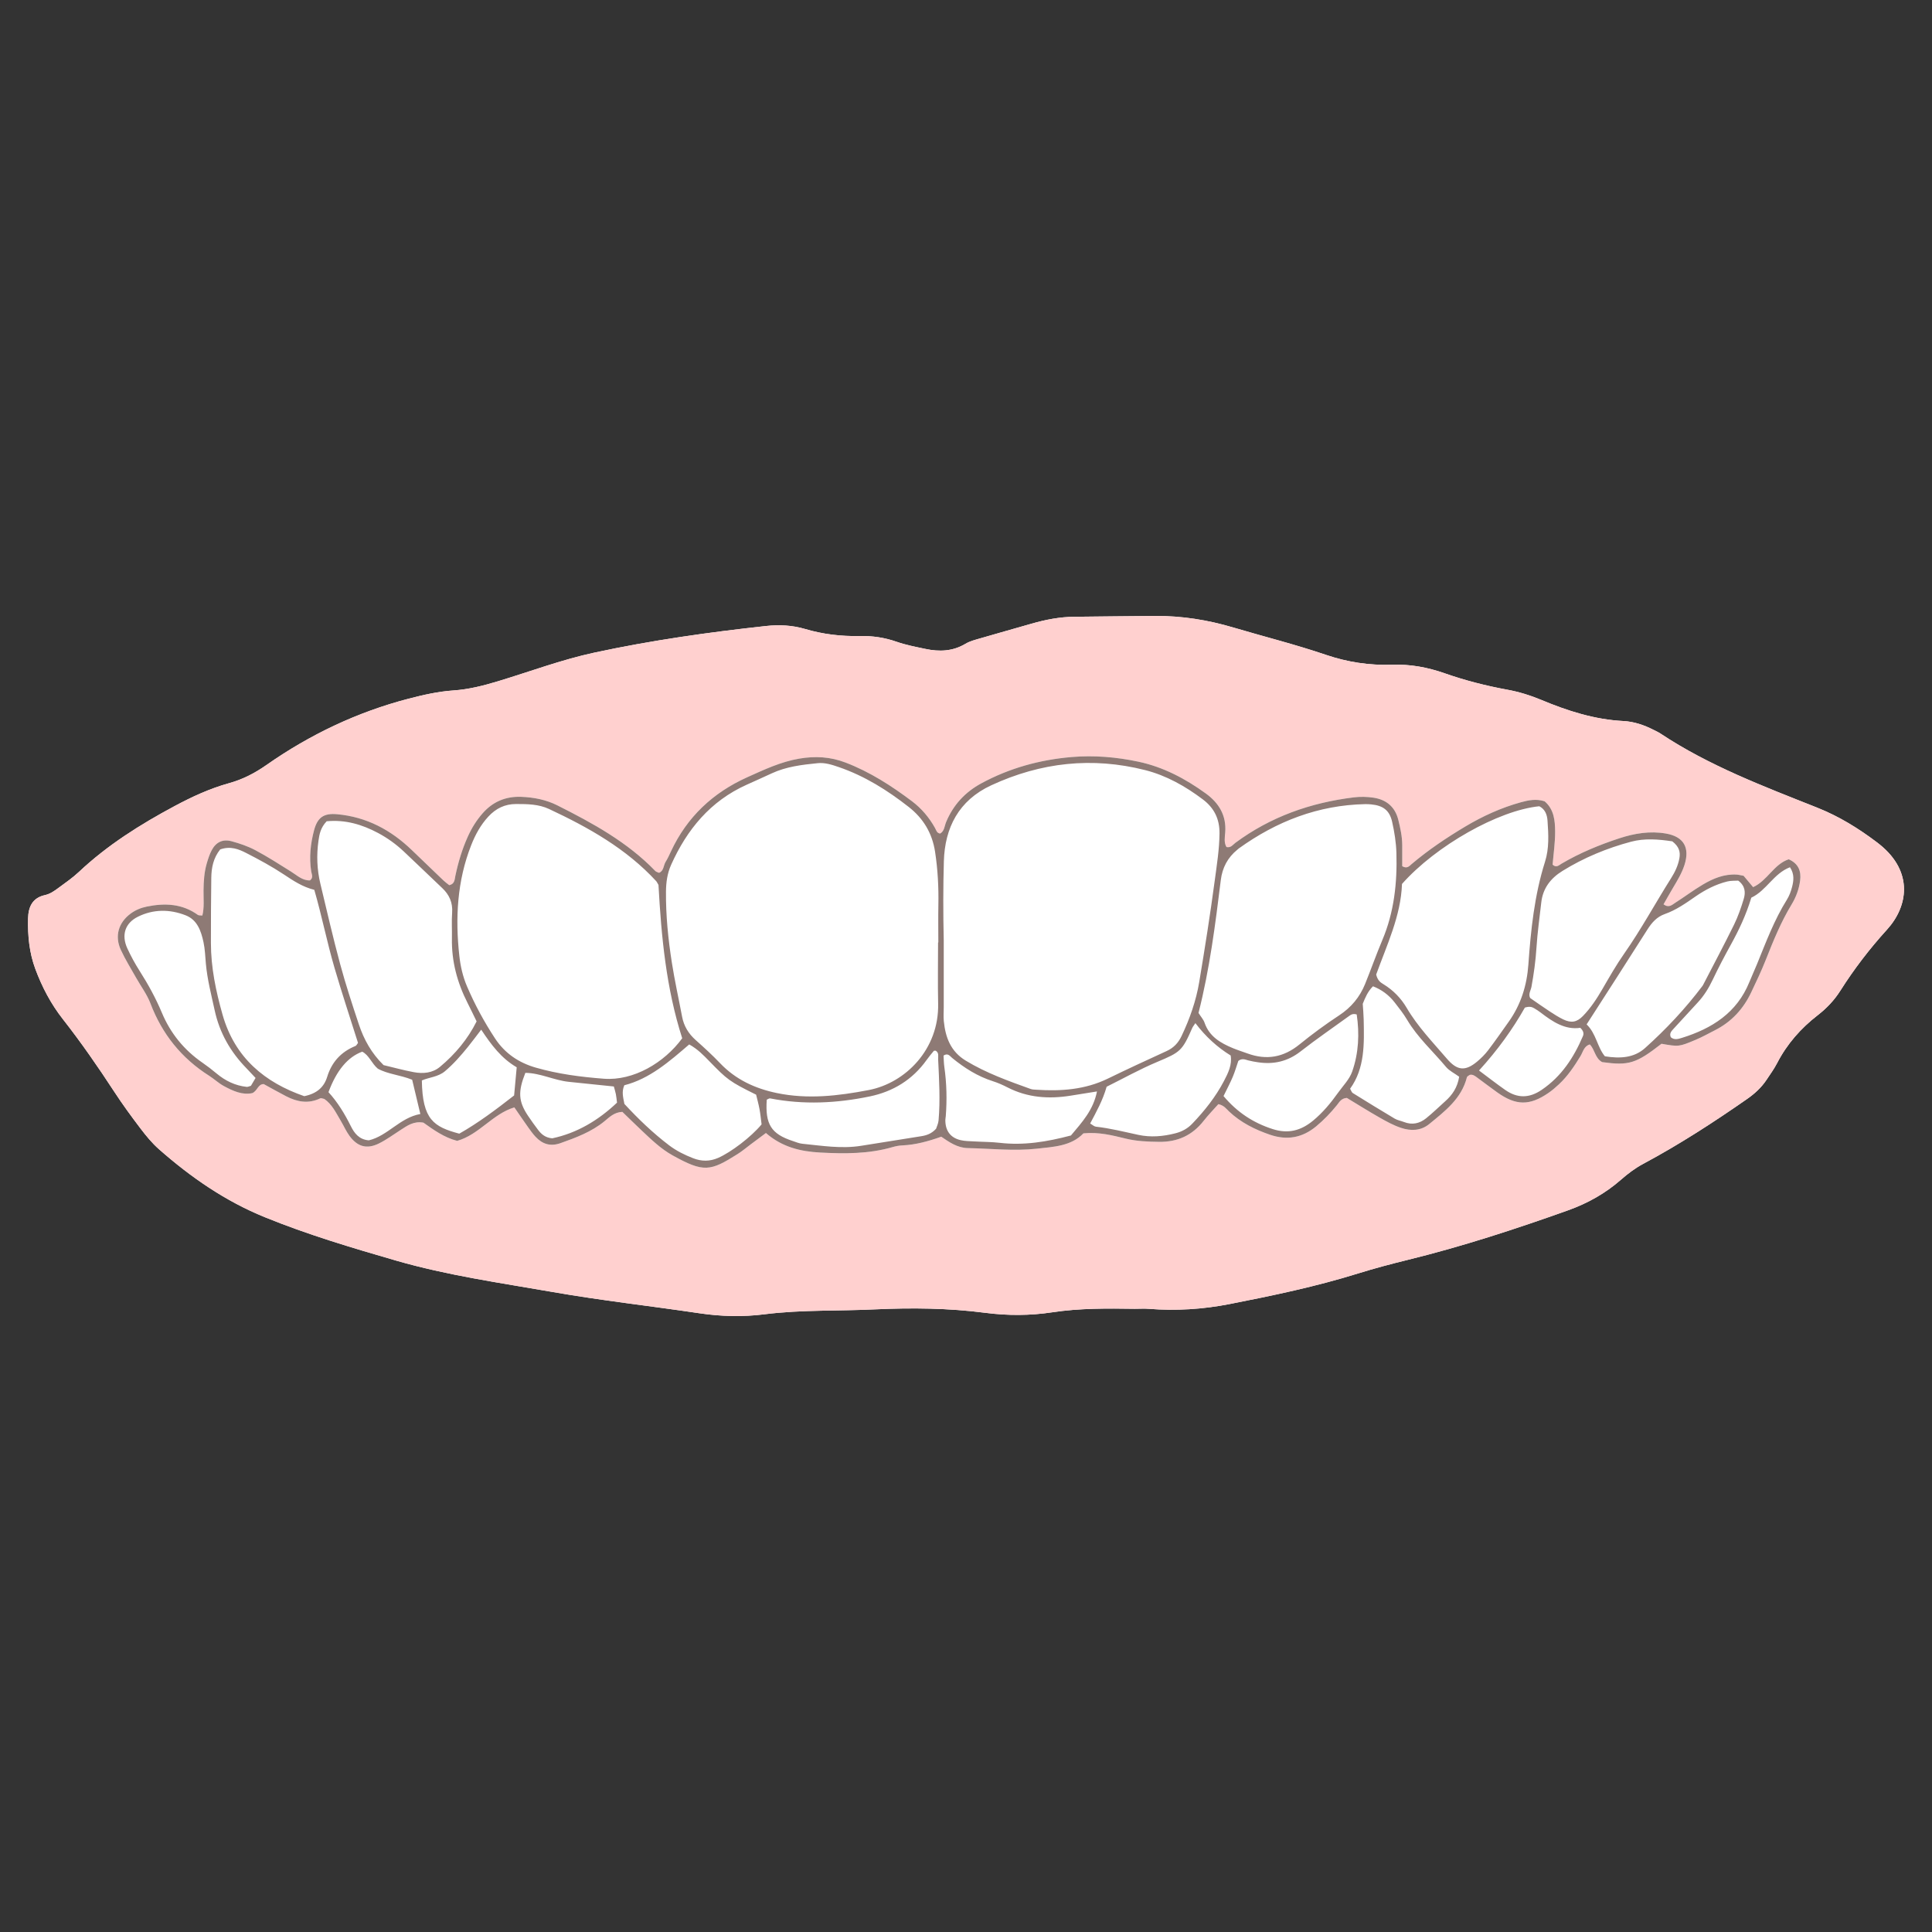 <?xml version="1.0" encoding="UTF-8"?>
<svg xmlns="http://www.w3.org/2000/svg" id="_矯正症例" data-name="矯正症例" width="1900" height="1900" viewBox="0 0 1900 1900">
  <rect x="0" y="0" width="1900" height="1900" fill="#333333" stroke="none"/>
  <g id="_過蓋咬合" data-name="過蓋咬合">
    <path d="M1116.281,1287.116c4.531,0,9.085-.306,13.588.05,26.657,2.109,53.098.437,79.291-4.693,42.589-8.34,85.047-17.212,126.562-30.15,16.063-5.006,32.369-9.305,48.712-13.32,53.535-13.154,105.855-30.229,157.709-48.753,18.992-6.785,36.628-16.619,51.823-29.953,6.9-6.055,14.018-11.442,22.018-15.724,35.463-18.978,69.134-40.794,102.11-63.766,7.584-5.284,14.141-11.298,19.217-18.941,3.581-5.394,7.428-10.676,10.389-16.404,9.707-18.776,23.269-34.179,39.881-47.049,8.781-6.803,16.325-14.744,22.287-24.154,13.549-21.383,28.857-41.331,45.928-60.116,20.579-22.645,26.137-56.505-6.935-83.387-1.005-.817-2.023-1.619-3.056-2.401-18.149-13.726-37.306-25.538-58.609-34.013-52.942-21.062-106.378-41.166-154.268-72.955-2.148-1.426-4.549-2.476-6.857-3.654-9.336-4.764-19.214-8.103-29.657-8.642-28.277-1.458-54.702-9.923-80.508-20.705-10.829-4.525-21.914-7.968-33.405-10.072-21.068-3.859-41.75-9.143-61.959-16.232-16.666-5.847-33.702-8.974-51.46-8.353-22.23.777-43.998-2.535-65.016-9.691-30.067-10.237-60.866-17.912-91.275-26.939-25.051-7.437-50.496-11.484-76.588-11.341-26.557.146-53.112.594-79.669.81-14.383.117-28.309,2.821-42.061,6.789-16.798,4.847-33.648,9.513-50.427,14.422-4.96,1.45-10.191,2.733-14.547,5.344-12.536,7.514-25.769,7.95-39.437,5.047-9.489-2.016-19.124-3.812-28.237-7.009-11.837-4.153-23.781-5.912-36.222-5.647-18.249.389-36.254-1.727-53.765-6.91-12.684-3.754-25.505-4.37-38.48-2.959-56.686,6.164-113.088,14.143-168.873,26.187-32.379,6.991-63.341,18.661-94.942,28.206-14.326,4.327-28.676,7.957-43.646,8.986-14.918,1.025-29.407,4.305-43.872,8.059-50.749,13.172-97.253,35.363-140.104,65.339-11.278,7.89-23.2,14.079-36.472,17.744-18.833,5.2-36.444,13.311-53.627,22.512-33.807,18.102-66.084,38.339-94.179,64.777-6.1,5.74-13.097,10.555-19.865,15.546-4.138,3.051-8.291,6.115-13.575,7.281-12.25,2.7-16.331,11.471-16.599,22.981-.396,16.967,1.172,33.593,7.157,49.681,6.602,17.746,15.293,34.309,26.977,49.209,18.003,22.959,34.591,46.893,50.532,71.32,8.134,12.465,16.933,24.525,25.949,36.374,5.467,7.185,11.299,14.326,18.042,20.267,31.269,27.555,65.147,51.034,104.091,66.89,42.088,17.135,85.5,30.056,129.054,42.666,50.542,14.632,102.591,21.922,154.221,30.947,47.823,8.359,96.163,13.727,144.205,20.885,21.328,3.178,42.585,3.704,63.897,1.019,18.681-2.353,37.421-3.153,56.211-3.525,17.486-.346,34.983-.509,52.45-1.314,36.3-1.675,72.477-1.305,108.598,3.389,21.897,2.845,43.828,2.832,65.839-.515,26.959-4.1,54.238-3.849,81.451-3.438Z" style="fill: #fff;"></path>
    <path d="M1116.281,1287.116c-27.213-.411-54.492-.662-81.451,3.438-22.012,3.347-43.942,3.361-65.839.515-36.12-4.694-72.298-5.063-108.598-3.389-17.467.806-34.964.968-52.45,1.314-18.789.372-37.53,1.172-56.211,3.525-21.312,2.685-42.57,2.159-63.897-1.019-48.042-7.158-96.382-12.525-144.205-20.885-51.631-9.025-103.679-16.315-154.221-30.947-43.554-12.609-86.966-25.53-129.054-42.666-38.944-15.856-72.822-39.335-104.091-66.89-6.743-5.942-12.575-13.082-18.042-20.267-9.016-11.85-17.815-23.91-25.949-36.374-15.941-24.427-32.529-48.362-50.532-71.32-11.684-14.901-20.375-31.464-26.977-49.209-5.985-16.088-7.553-32.713-7.157-49.681.268-11.51,4.349-20.28,16.599-22.981,5.284-1.165,9.436-4.229,13.575-7.281,6.768-4.991,13.765-9.806,19.865-15.546,28.094-26.438,60.372-46.676,94.179-64.777,17.184-9.201,34.794-17.312,53.627-22.512,13.273-3.665,25.194-9.854,36.472-17.744,42.851-29.976,89.355-52.167,140.104-65.339,14.465-3.754,28.954-7.035,43.872-8.059,14.97-1.028,29.32-4.659,43.646-8.986,31.602-9.546,62.563-21.215,94.942-28.206,55.785-12.045,112.187-20.023,168.873-26.187,12.975-1.411,25.796-.795,38.48,2.959,17.511,5.183,35.516,7.299,53.765,6.91,12.441-.265,24.385,1.494,36.222,5.647,9.113,3.197,18.748,4.993,28.237,7.009,13.668,2.904,26.901,2.468,39.437-5.047,4.357-2.611,9.587-3.894,14.547-5.344,16.779-4.909,33.629-9.576,50.427-14.422,13.753-3.967,27.679-6.672,42.061-6.789,26.557-.216,53.112-.664,79.669-.81,26.092-.144,51.537,3.904,76.588,11.341,30.409,9.028,61.208,16.702,91.275,26.939,21.018,7.156,42.786,10.468,65.016,9.691,17.758-.621,34.793,2.506,51.46,8.353,20.209,7.09,40.891,12.374,61.959,16.232,11.491,2.105,22.576,5.547,33.405,10.072,25.806,10.783,52.231,19.248,80.508,20.705,10.443.539,20.32,3.877,29.657,8.642,2.307,1.178,4.709,2.228,6.857,3.654,47.889,31.789,101.325,51.894,154.268,72.955,21.303,8.475,40.459,20.288,58.609,34.013,1.033.782,2.051,1.584,3.056,2.401,33.072,26.882,27.514,60.742,6.935,83.387-17.071,18.786-32.38,38.733-45.928,60.116-5.962,9.41-13.506,17.351-22.287,24.154-16.613,12.87-30.174,28.273-39.881,47.049-2.962,5.728-6.808,11.011-10.389,16.404-5.075,7.643-11.632,13.657-19.217,18.941-32.976,22.972-66.647,44.788-102.11,63.766-8,4.281-15.118,9.669-22.018,15.724-15.194,13.334-32.83,23.168-51.823,29.953-51.855,18.524-104.175,35.599-157.709,48.753-16.344,4.016-32.65,8.315-48.712,13.32-41.514,12.939-83.973,21.81-126.562,30.15-26.194,5.13-52.634,6.802-79.291,4.693-4.502-.356-9.057-.05-13.588-.05ZM753.238,1114.246c16.063,14.004,34.209,18.184,53.287,19.206,23.987,1.285,47.936,1.455,71.35-5.376,3.081-.899,6.336-1.492,9.537-1.639,13.063-.599,25.484-4.009,38.264-8.547,7.811,5.352,15.922,10.987,26.08,11.19,22.656.453,45.364,3.075,67.954.584,16.557-1.825,33.879-2.55,45.747-15.062,15.193-1.498,28.473,1.951,41.618,5.151,10.869,2.646,21.662,3.039,32.711,3.19,18.186.248,32.668-6.288,43.896-20.606,4.666-5.951,9.994-11.383,14.497-16.46,5.595,1.184,7.803,4.623,10.574,7.234,11.561,10.892,25.347,17.74,40.219,22.829,16.757,5.734,31.799,3.048,45.417-8.254,7.513-6.235,14.214-13.219,20.349-20.795,2.366-2.92,4.116-6.735,9.812-7.154,10.23,6.174,21.16,13.059,32.38,19.434,6.724,3.82,13.646,7.61,20.937,10.034,9.533,3.17,19.445,2.999,27.703-3.779,15.495-12.719,31.751-24.944,37.049-45.976.245-.971,1.841-1.601,2.759-2.35,2.906-.717,4.989.918,7.042,2.418,6.798,4.966,13.453,10.131,20.326,14.989,18.216,12.878,31.605,13,49.961.405,3.719-2.552,7.189-5.53,10.487-8.617,8.592-8.039,15.056-17.705,21.144-27.71,2.503-4.112,3.39-9.812,9.173-11.433,5.031,5.21,5.153,13.66,12.159,17.39,26.223,3.601,33.301,1.414,58.307-18.053,16.944,2.934,17.005,3.079,33.505-3.842,6.537-2.742,12.75-6.263,19.089-9.47,16.238-8.215,27.876-20.901,35.612-37.202,4.992-10.521,10.028-21.055,14.306-31.874,7.388-18.686,14.902-37.261,25.385-54.505,4.41-7.254,7.369-15.245,8.443-23.642,1.148-8.976-1.394-16.542-11.21-20.889-14.645,4.848-20.854,20.898-35.008,27.398-3.465-4.123-6.65-7.915-9.385-11.169-2.938-.524-4.822-1.049-6.732-1.169-12.171-.763-22.985,3.705-33.084,9.655-9.464,5.576-18.271,12.255-27.548,18.166-2.989,1.904-6.082,5.263-11.37,1.418,3.028-5.285,6.057-10.737,9.245-16.095,4.306-7.239,8.704-14.413,11.319-22.505,5.555-17.185-.692-27.994-18.204-31.016-15.709-2.71-30.94-.208-45.906,4.708-19.739,6.484-38.842,14.379-56.794,24.951-2.427,1.43-5.046,4.366-8.743.912.878-10.62,2.513-21.506,2.473-32.386-.04-10.947-1.106-22.123-10.368-29.916-8.118-2.58-15.668-1.134-23.234.957-19.489,5.387-37.702,13.677-55.008,24.035-18.363,10.992-36.109,22.871-52.468,36.734-2.337,1.981-4.474,4.928-9.276,2.116,0-6.511.017-13.609-.004-20.707-.026-8.492-1.827-16.705-3.862-24.894-3.195-12.858-11.825-19.881-24.44-21.789-6.332-.958-12.996-1.079-19.352-.298-42.512,5.226-81.806,19.02-116.491,44.749-2.447,1.815-4.288,5.019-8.688,4.106-2.686-4.433-1.607-9.736-1.242-14.541,1.267-16.709-6.39-28.934-19.101-38.146-20.067-14.544-41.806-26.055-66.286-31.254-21.636-4.595-43.626-6.458-65.685-4.579-31.288,2.666-61.121,10.847-88.859,25.895-15.93,8.642-27.544,21.208-34.565,38.049-1.627,3.903-1.626,8.832-5.865,11.29-3.352-.445-3.813-3.257-5.029-5.447-5.742-10.34-13.375-19.329-22.684-26.332-20.204-15.199-41.347-28.833-65.245-37.997-15.11-5.795-29.932-6.575-45.675-3.885-18.187,3.108-34.484,10.847-51.013,18.273-33.822,15.195-59.209,39.025-75.011,72.775-1.646,3.515-3.221,7.105-5.286,10.371-2.263,3.58-1.689,8.955-6.524,10.878-1.347-.637-2.773-.905-3.595-1.757-27.461-28.447-61.54-47.057-96.306-64.55-11.098-5.584-23.258-7.966-35.67-8.429-15.125-.564-27.856,4.696-37.925,16.208-6.028,6.891-10.769,14.54-14.525,22.864-5.62,12.454-9.496,25.426-12.299,38.786-.705,3.358-.539,7.834-5.967,9.025-1.798-1.455-3.898-2.928-5.735-4.679-10.314-9.829-20.589-19.701-30.833-29.604-20.668-19.98-44.712-32.888-73.75-35.502-12.943-1.165-19.23,2.973-22.631,15.762-3.525,13.257-4.949,26.718-2.823,40.412.459,2.953,2.432,6.175-1.226,8.917-7.552.18-12.758-5.02-18.722-8.748-11.519-7.2-22.967-14.586-34.946-20.951-7.353-3.907-15.474-6.669-23.546-8.843-8.663-2.333-15.265.993-19.438,8.905-2.088,3.96-3.482,8.343-4.76,12.661-2.594,8.764-3.156,17.791-3.259,26.909-.092,8.193.859,16.515-1.135,24.615-2.021-.249-3.543.019-4.418-.612-15.367-11.075-32.355-11.824-50.122-8.215-5.818,1.181-11.154,3.36-15.915,6.856-12.062,8.856-16.016,22.229-9.702,35.834,4.348,9.369,9.86,18.201,14.926,27.231,4.749,8.463,10.774,16.422,14.185,25.385,11.481,30.17,30.506,53.828,57.703,71.089,4.905,3.113,9.206,7.249,14.275,10.015,9.104,4.968,18.577,9.264,28.331,7.015,5.095-2.48,5.383-8.805,11.074-8.848,7.351,4.005,14.658,8.152,22.116,12.009,10.83,5.603,21.933,7.621,33.52,1.996.922-.447,2.453.362,3.969.635,7.592,5.221,11.44,13.572,16.067,21.305,2.987,4.992,5.311,10.447,8.746,15.092,7.891,10.669,17.077,13.186,28.848,7.384,7.497-3.696,14.319-8.774,21.389-13.318,6.541-4.205,12.875-8.916,22.416-7.167,9.756,6.894,20.208,14.574,33.151,17.91,21.533-6.038,34.806-26.463,56.255-32.927,4.845,7.012,9.192,13.426,13.677,19.742,2.245,3.161,4.527,6.343,7.166,9.166,6.792,7.267,14.657,9.782,24.562,6.255,15.303-5.449,30.384-11.023,43.212-21.52,4.837-3.958,9.5-8.86,17.588-9.234,6.088,5.878,12.527,12.208,19.089,18.406,9.429,8.905,18.888,18.015,30.216,24.317,30.804,17.135,37.097,15.79,64.165-1.322,4.366-2.761,8.34-6.143,12.493-9.24,4.638-3.458,9.275-6.919,15.235-11.366Z" style="fill: #ffd0cf;"></path>
    <path d="M753.238,1114.246c-5.96,4.447-10.597,7.908-15.235,11.366-4.153,3.097-8.127,6.48-12.493,9.24-27.068,17.113-33.361,18.457-64.165,1.322-11.328-6.301-20.787-15.411-30.216-24.317-6.563-6.199-13.002-12.528-19.089-18.406-8.088.374-12.752,5.276-17.588,9.234-12.827,10.498-27.908,16.071-43.212,21.52-9.906,3.527-17.77,1.012-24.562-6.255-2.639-2.823-4.921-6.005-7.166-9.166-4.485-6.316-8.832-12.73-13.677-19.742-21.449,6.463-34.723,26.889-56.255,32.927-12.943-3.337-23.395-11.017-33.151-17.91-9.541-1.75-15.874,2.962-22.416,7.167-7.069,4.545-13.892,9.622-21.389,13.318-11.771,5.802-20.956,3.285-28.848-7.384-3.436-4.645-5.759-10.1-8.746-15.092-4.627-7.732-8.475-16.084-16.067-21.305-1.516-.273-3.047-1.082-3.969-.635-11.588,5.625-22.69,3.607-33.52-1.996-7.457-3.858-14.765-8.004-22.116-12.009-5.691.043-5.979,6.367-11.074,8.848-9.754,2.249-19.227-2.047-28.331-7.015-5.069-2.766-9.37-6.902-14.275-10.015-27.197-17.261-46.222-40.919-57.703-71.089-3.411-8.963-9.436-16.921-14.185-25.385-5.067-9.03-10.579-17.863-14.926-27.231-6.314-13.605-2.36-26.977,9.702-35.834,4.761-3.496,10.097-5.674,15.915-6.856,17.767-3.608,34.755-2.86,50.122,8.215.875.63,2.397.363,4.418.612,1.995-8.1,1.043-16.422,1.135-24.615.103-9.118.665-18.145,3.259-26.909,1.278-4.318,2.672-8.701,4.76-12.661,4.172-7.911,10.774-11.238,19.438-8.905,8.073,2.174,16.193,4.936,23.546,8.843,11.979,6.365,23.427,13.751,34.946,20.951,5.965,3.728,11.17,8.928,18.722,8.748,3.658-2.743,1.685-5.964,1.226-8.917-2.126-13.694-.702-27.155,2.823-40.412,3.401-12.789,9.688-16.928,22.631-15.762,29.038,2.615,53.081,15.523,73.75,35.502,10.244,9.903,20.519,19.774,30.833,29.604,1.837,1.751,3.938,3.224,5.735,4.679,5.428-1.192,5.263-5.667,5.967-9.025,2.803-13.36,6.679-26.332,12.299-38.786,3.756-8.324,8.497-15.972,14.525-22.864,10.07-11.512,22.8-16.772,37.925-16.208,12.412.463,24.572,2.845,35.67,8.429,34.766,17.494,68.845,36.103,96.306,64.55.822.852,2.247,1.12,3.595,1.757,4.835-1.923,4.26-7.299,6.524-10.878,2.065-3.266,3.64-6.856,5.286-10.371,15.802-33.75,41.188-57.58,75.011-72.775,16.529-7.426,32.826-15.165,51.013-18.273,15.743-2.69,30.565-1.91,45.675,3.885,23.898,9.165,45.041,22.798,65.245,37.997,9.309,7.003,16.942,15.992,22.684,26.332,1.216,2.19,1.677,5.002,5.029,5.447,4.238-2.459,4.238-7.387,5.865-11.29,7.02-16.841,18.634-29.407,34.565-38.049,27.739-15.048,57.572-23.23,88.859-25.895,22.059-1.879,44.049-.016,65.685,4.579,24.48,5.198,46.219,16.71,66.286,31.254,12.71,9.212,20.368,21.437,19.101,38.146-.364,4.806-1.444,10.108,1.242,14.541,4.4.913,6.241-2.291,8.688-4.106,34.685-25.729,73.979-39.523,116.491-44.749,6.356-.781,13.02-.659,19.352.298,12.614,1.907,21.244,8.931,24.44,21.789,2.035,8.189,3.836,16.403,3.862,24.894.022,7.098.004,14.197.004,20.707,4.802,2.812,6.939-.135,9.276-2.116,16.359-13.863,34.105-25.742,52.468-36.734,17.305-10.358,35.519-18.648,55.008-24.035,7.566-2.091,15.116-3.537,23.234-.957,9.263,7.793,10.328,18.969,10.368,29.916.04,10.88-1.594,21.766-2.473,32.386,3.697,3.455,6.316.518,8.743-.912,17.952-10.572,37.055-18.467,56.794-24.951,14.966-4.916,30.198-7.418,45.906-4.708,17.512,3.022,23.758,13.831,18.204,31.016-2.616,8.092-7.013,15.266-11.319,22.505-3.187,5.358-6.216,10.81-9.245,16.095,5.287,3.844,8.381.486,11.37-1.418,9.277-5.911,18.084-12.59,27.548-18.166,10.099-5.951,20.913-10.418,33.084-9.655,1.91.12,3.794.645,6.732,1.169,2.735,3.255,5.92,7.046,9.385,11.169,14.154-6.5,20.364-22.549,35.008-27.398,9.816,4.347,12.358,11.914,11.21,20.889-1.073,8.397-4.033,16.388-8.443,23.642-10.483,17.244-17.997,35.819-25.385,54.505-4.278,10.82-9.313,21.353-14.306,31.874-7.735,16.301-19.374,28.987-35.612,37.202-6.339,3.207-12.552,6.727-19.089,9.47-16.5,6.921-16.56,6.777-33.505,3.842-25.006,19.467-32.084,21.653-58.307,18.053-7.006-3.73-7.128-12.18-12.159-17.39-5.783,1.622-6.671,7.321-9.173,11.433-6.089,10.005-12.553,19.671-21.144,27.71-3.299,3.087-6.769,6.065-10.487,8.617-18.356,12.595-31.745,12.473-49.961-.405-6.873-4.858-13.528-10.024-20.326-14.989-2.053-1.5-4.136-3.135-7.042-2.418-.918.749-2.515,1.379-2.759,2.35-5.298,21.032-21.554,33.257-37.049,45.976-8.258,6.778-18.17,6.949-27.703,3.779-7.291-2.424-14.213-6.214-20.937-10.034-11.22-6.375-22.151-13.26-32.38-19.434-5.696.419-7.446,4.234-9.812,7.154-6.136,7.576-12.837,14.56-20.349,20.795-13.618,11.302-28.661,13.988-45.417,8.254-14.873-5.089-28.658-11.938-40.219-22.829-2.771-2.611-4.979-6.05-10.574-7.234-4.503,5.078-9.831,10.51-14.497,16.46-11.228,14.318-25.71,20.853-43.896,20.606-11.049-.151-21.841-.544-32.711-3.19-13.144-3.2-26.425-6.649-41.618-5.151-11.868,12.513-29.19,13.237-45.747,15.062-22.59,2.491-45.298-.132-67.954-.584-10.158-.203-18.269-5.838-26.08-11.19-12.78,4.539-25.201,7.948-38.264,8.547-3.201.147-6.456.74-9.537,1.639-23.414,6.831-47.364,6.661-71.35,5.376-19.077-1.022-37.224-5.202-53.287-19.206ZM928.115,924.959c0,20.357 0,43.012-.001,65.667-0,4.53-.394,9.1.062,13.584,1.627,16.011,6.68,29.829,21.647,38.912,20.063,12.175,41.893,19.943,63.743,27.816,1.781.642,3.829.62,5.764.748,24.168,1.593,47.775-.068,70.078-10.902,19.174-9.313,38.516-18.29,57.906-27.147,6.869-3.137,11.425-7.96,14.646-14.714,8.124-17.037,14.334-34.744,17.43-53.305,5.531-33.166,10.79-66.392,15.239-99.717,2.047-15.332,4.524-30.637,4.679-46.299.143-14.466-5.46-25.198-16.329-33.399-17.162-12.947-35.91-23.56-56.765-28.849-52.088-13.209-102.529-7.673-151.364,14.924-32.131,14.867-45.676,41.919-46.619,74.702-.723,25.134-.737,50.45-.115,77.979ZM922.523,926.831c.088,0,.176 0.0.264 0,0-12.296-.189-24.597.046-36.888.334-17.503-.586-34.805-3.238-52.208-2.823-18.526-11.662-32.942-25.802-44.049-20.929-16.44-43.389-30.534-68.796-39.272-6.743-2.319-13.634-4.613-20.84-3.886-15.454,1.56-30.899,3.355-45.251,10.036-8.208,3.821-16.481,7.503-24.737,11.221-35.552,16.007-58.55,43.91-74.151,78.66-3.728,8.304-5.004,17.174-5.078,26.445-.186,23.397,2.156,46.56,5.744,69.581,2.786,17.877,6.754,35.568,10.102,53.359,1.746,9.279,6.328,16.716,13.366,22.994,8.207,7.32,16.363,14.754,23.943,22.709,15.345,16.102,34.329,24.909,55.729,29.378,30.423,6.354,60.458,2.863,90.523-2.921,36.095-6.944,69.229-40.082,68.25-84.952-.438-20.059-.074-40.136-.074-60.205ZM647.567,870.237c-1.473-2.489-1.713-3.119-2.137-3.58-29.503-32.065-66.632-52.864-105.462-71.056-10.18-4.769-21.295-4.895-32.363-4.903-11.095-.008-19.954,4.368-27.379,12.397-7.6,8.219-12.789,17.788-16.849,28.117-13.847,35.226-15.744,71.732-11.65,108.846,1.137,10.307,3.456,20.432,7.555,30.009,7.651,17.876,16.867,34.923,27.562,51.176,9.708,14.754,23.386,23.925,40.141,28.729,21.842,6.261,44.135,9.157,66.829,10.891,29.111,2.225,59.443-15.653,77.099-39.782-15.819-49.229-20.546-99.996-23.347-150.843ZM1178.664,996.174c2.56,4.044,4.89,6.559,5.904,9.524,4.659,13.627,15.663,20.015,27.866,25.081,4.769,1.98,9.717,3.527,14.576,5.289,18.621,6.751,35.276,3.776,50.807-8.82,12.548-10.177,25.618-19.814,39.119-28.683,11.876-7.801,20.296-17.946,25.54-30.853,5.841-14.375,10.976-29.043,17.009-43.333,11.584-27.436,14.644-56.227,13.796-85.544-.298-10.279-1.948-20.654-4.218-30.705-2.556-11.314-8.973-15.947-20.631-17.06-1.93-.184-3.88-.295-5.817-.255-46.191.958-87.151,16.864-124.319,43.575-.524.376-.979.846-1.48,1.255-9.497,7.741-14.739,17.687-16.243,29.878-5.383,43.617-10.885,87.221-21.909,130.652ZM1353.378,958.414c1.478,6.007,4.373,7.806,7.056,9.44,9.616,5.858,17.334,13.753,22.914,23.266,10.894,18.574,25.748,33.887,39.586,50.051,10.088,11.783,18.053,12.562,29.727,2.838,3.947-3.288,7.684-7.009,10.791-11.086,7.038-9.238,13.669-18.789,20.386-28.269,11.898-16.791,17.766-35.628,19.216-56.052,2.426-34.18,5.955-68.193,16.365-101.096,4.183-13.222,3.42-26.827,2.473-40.372-.415-5.94-2.365-11.335-8.089-14.231-39.927,3.948-101.659,38.709-135.038,76.425-1.052,31.254-14.903,60.045-25.386,89.088ZM321.266,807.655c-6.041,6.36-7.14,12.674-8.06,19.13-2.031,14.264-1.464,28.426,1.879,42.4,6.312,26.387,12.392,52.844,19.46,79.031,5.382,19.943,11.859,39.609,18.381,59.221,4.932,14.83,12.378,28.353,24.288,40.035,9.57,2.271,19.542,5.022,29.674,6.929,9.152,1.723,18.433.93,25.843-5.253,14.97-12.491,27.277-27.216,35.99-44.673-3.305-6.737-6.069-12.533-8.972-18.259-10.109-19.941-15.749-40.934-15.306-63.43.166-8.407-.407-16.853.199-25.221.715-9.86-2.737-17.591-9.72-24.198-12.683-12-25.213-24.163-37.941-36.115-7.575-7.113-16.022-13.184-25.164-18.06-15.628-8.335-32.149-13.273-50.55-11.538ZM216.548,835.348c-6.771,8.499-8.612,17.993-8.755,27.816-.312,21.359-.352,42.723-.369,64.085-.019,24.165,4.905,47.564,11.456,70.664,12.045,42.474,41.745,66.744,80.337,80.101,12.627-2.587,19.462-8.999,22.558-19.027,4.507-14.599,13.689-24.598,27.779-30.316,1.025-.416,1.615-1.902,2.529-3.043-7.715-24.499-15.858-48.985-23.099-73.736-7.407-25.318-12.495-51.287-19.885-76.799-11.724-2.92-20.731-9.016-29.933-15.124-11.824-7.849-24.402-14.653-37.056-21.123-7.394-3.781-15.412-7.055-25.562-3.498ZM1644.615,827.399c-13.532-2.04-27.283-3.167-40.507.356-23.823,6.347-46.521,15.741-67.59,28.793-11.664,7.225-19.234,17.084-20.784,31.016-1.644,14.777-3.776,29.524-4.711,44.346-.818,12.966-2.595,25.735-4.917,38.467-.676,3.707-3.319,7.162-1.288,11.12,6.402,4.403,12.702,8.887,19.163,13.127,4.318,2.833,8.703,5.652,13.342,7.887,7.82,3.767,13.359,2.863,19.335-3.276,7.709-7.92,13.724-17.105,19.266-26.672,6.802-11.742,13.549-23.584,21.319-34.683,16.727-23.895,30.594-49.527,46.11-74.15,3.804-6.037,6.912-12.404,8.201-19.564,1.126-6.254-.16-11.502-6.94-16.766ZM1560.337,1007.429c9.47,9.044,10.428,22.362,17.978,31.372,14.941,2.396,28.662,1.603,39.492-8.109,20.693-18.555,39.694-38.818,56.456-61.077.386-.512.676-1.102.973-1.676,10.071-19.504,20.402-38.88,30.075-58.58,3.96-8.064,6.923-16.698,9.537-25.316,1.932-6.371,1.511-12.839-5.427-18.012-3.143.211-7.068-.078-10.698.822-11.407,2.83-21.746,8.146-31.371,14.823-9.559,6.631-19.043,13.33-30.171,17.245-7.666,2.697-12.678,8.301-16.986,15.104-19.316,30.501-38.931,60.812-59.857,93.403ZM614.065,1085.646c13.602,14.717,27.957,28.547,43.921,40.675,7.255,5.511,15.329,9.485,23.763,12.755,8.142,3.157,16.229,3.237,24.411-.322,12.586-5.476,32.374-20.443,42.815-32.995-.616-4.672-1.087-9.798-2.015-14.84-.922-5.008-2.304-9.93-3.362-14.378-26.3-12.97-28.373-14.819-45.885-32.779-5.769-5.916-11.538-11.994-19.916-16.635-19.601,16.875-38.99,33.852-63.819,40.153-2.688,6.256-1.311,11.272.087,18.367ZM251.331,1060.098c-3.656-3.893-6.227-6.728-8.901-9.463-15.756-16.119-26.498-34.849-31.324-57.094-3.294-15.183-7.227-30.21-8.641-45.741-.646-7.091-.841-14.301-2.338-21.22-2.36-10.911-6.024-21.9-17.463-26.388-15.653-6.142-31.82-6.217-47.109,1.385-12.638,6.284-16.351,18.054-10.325,31.124,3.515,7.624,7.575,15.065,12.086,22.146,8.373,13.142,15.829,26.691,21.861,41.087,8.463,20.198,21.762,36.606,39.841,49.111,4.789,3.312,9.429,6.873,13.895,10.61,8.67,7.257,18.403,11.996,29.701,13.217,1.158.125,2.406-.593,4.164-1.069,1.079-1.826,2.366-4.003,4.553-7.703ZM920.239,1033.314c-.769.06-1.655-.132-1.921.189-2.432,2.934-4.879,5.87-7.092,8.969-13.822,19.363-32.905,31.016-55.749,35.765-32.458,6.749-65.229,8.385-98.068,1.972-.998-.195-2.23.805-3.351,1.253-1.663,24.19,4.313,33.693,25.63,40.665,3.062,1.002,6.126,2.353,9.276,2.668,19.248,1.919,38.467,5.14,57.898,2.022,19.736-3.167,39.477-6.306,59.218-9.447,5.199-.827,10.015-2.438,14.49-7.316.64-2.055,2.166-5.044,2.439-8.143,1.764-20.006.555-40.02-.397-60.018-.139-2.927,1.059-6.548-2.374-8.578ZM1203.271,1077.923c13.492,16.026,29.246,26.327,48.348,32.46,15.271,4.903,27.8,1.504,39.636-8.25,9.598-7.909,17.405-17.355,24.567-27.392,4.881-6.841,11.27-13.231,13.96-20.885,6.433-18.302,7.242-37.428,4.463-56.201-4.113-1.244-6.122.541-8.17,2.023-15.729,11.384-31.755,22.39-47.047,34.335-12.639,9.872-26.445,13.007-41.9,10.674-3.192-.482-6.389-1.037-9.511-1.84-3.071-.791-6.045-2.43-9.802.503-1.623,4.731-3.213,10.298-5.435,15.599-2.489,5.938-5.551,11.637-9.108,18.975ZM1175.587,1006.186c-1.662,2.532-2.534,3.526-3.04,4.68-9.896,22.57-11.629,23.873-34.46,33.446-17.159,7.195-33.497,16.35-49.78,24.424-3.805,13.446-10.1,24.645-16.207,36.166,2.336,1.339,3.898,2.919,5.616,3.112,14.156,1.586,27.91,5.075,41.793,8.061,12.122,2.608,24.367,1.563,36.459-1.55,6.489-1.671,11.967-4.668,16.555-9.463,12.115-12.662,22.96-26.306,31.119-41.863,4.152-7.917,8.205-16.075,6.64-25.187q-19.805-12.165-34.695-31.827ZM1435.013,1058.889c-4.797-3.487-9.759-5.817-12.94-9.632-12.802-15.351-27.866-28.824-38.204-46.251-3.607-6.082-8.034-11.711-12.404-17.298-5.635-7.206-12.758-12.48-21.22-15.758-5.221,5.205-7.601,11.128-10.071,17.236.314,5.059.814,10.209.921,15.367.5,23.911,1.265,47.894-13.35,68.151,1.215,2.065,1.586,3.588,2.536,4.177,13.705,8.502,27.434,16.969,41.298,25.207,2.719,1.615,6.076,2.127,9.073,3.313,8.025,3.177,15.411,1.544,21.83-3.618,6.534-5.254,12.536-11.169,18.802-16.76,6.922-6.177,12.016-13.42,13.728-24.134ZM1053.207,1116.671c11.064-13.2,21.988-24.967,25.612-43.305-9.469,1.517-17.587,2.809-25.702,4.12-21.584,3.489-42.499,2.088-62.331-8.119-4.582-2.359-9.363-4.479-14.267-6.037-15.055-4.782-28.044-13.014-40.152-22.921-2.145-1.755-4.098-5.189-8.449-2.319.236,3.544.246,7.422.79,11.222,2.306,16.082,2.654,32.206,1.406,48.383-.099,1.289-.424,2.569-.427,3.854-.024,10.446,4.99,17.358,14.968,19.7,4.347,1.02,8.956,1.001,13.457,1.271,8.383.502,16.827.408,25.15,1.38,23.557,2.75,46.332-.993,69.944-7.231ZM473.237,1012.604c-5.422,7.049-9.203,12.184-13.216,17.131-6.907,8.513-14.094,16.757-22.55,23.841-6.611,5.538-15.376,5.822-22.606,8.983.586,38.601,11.709,45.599,36.815,52.323,18.615-10.513,36.428-23.919,53.923-37.589.908-9.871,1.722-18.731,2.545-27.679-15.051-8.799-24.706-21.654-34.912-37.009ZM1722.306,882.795c-5.262,17.368-12.225,31.903-20.051,46.097-6.237,11.312-12.286,22.751-17.817,34.419-3.923,8.277-8.585,15.88-14.818,22.574-7.933,8.521-15.765,17.137-23.639,25.712-2.171,2.365-4.535,4.664-2.842,8.461,3.409,2.985,7.381,1.722,10.949.612,29.558-9.202,54.044-24.625,66.283-54.832,2.426-5.989,5.161-11.851,7.6-17.835,8.778-21.539,16.916-43.355,29.329-63.232,2.358-3.775,3.993-8.184,5.093-12.52,1.558-6.145,2.46-12.513-2.061-19.378-16.153,6.199-23.056,22.902-38.025,29.921ZM1499.613,990.903c-11.941,21.198-26.894,41.937-45.09,61.875,9.329,6.943,17.39,13.248,25.766,19.102,11.872,8.297,23.493,8.331,35.885-.09,19.507-13.256,31.558-31.841,40.56-52.912,1.015-2.377.597-5.053-2.614-8.082-14.9,2.216-27.165-5.91-39.041-15.066-2.037-1.571-4.241-2.944-6.454-4.266-2.267-1.355-4.735-1.862-9.013-.561ZM323.043,1074.077c8.933,9.742,15.907,21.223,21.953,33.365,3.494,7.018,8.136,13.262,17.728,14.005,18.603-4.408,30.621-22.321,50.655-25.888-2.927-12.269-5.572-23.362-8.04-33.706-11.954-4.797-23.853-5.393-33.789-10.888-6.09-5.114-8.55-13.251-15.32-16.705q-21.348,7.812-33.187,39.818ZM603.668,1068.482c-14.968-1.544-29.654-3.041-44.336-4.577-14.543-1.522-28.021-8.695-42.685-8.82-7.4,18.671-6.803,28.078,2.593,42.185,3.207,4.815,6.607,9.512,10.109,14.118,3.189,4.193,7.088,7.471,13.738,8.085,24.21-5.09,45.314-17.631,63.707-35.09-.433-3.318-.631-5.869-1.128-8.36-.497-2.494-1.292-4.927-1.999-7.541Z" style="fill: #8e7a75;"></path>
  </g>
  <rect width="1900" height="1900" style="fill: none;"></rect>
</svg>

